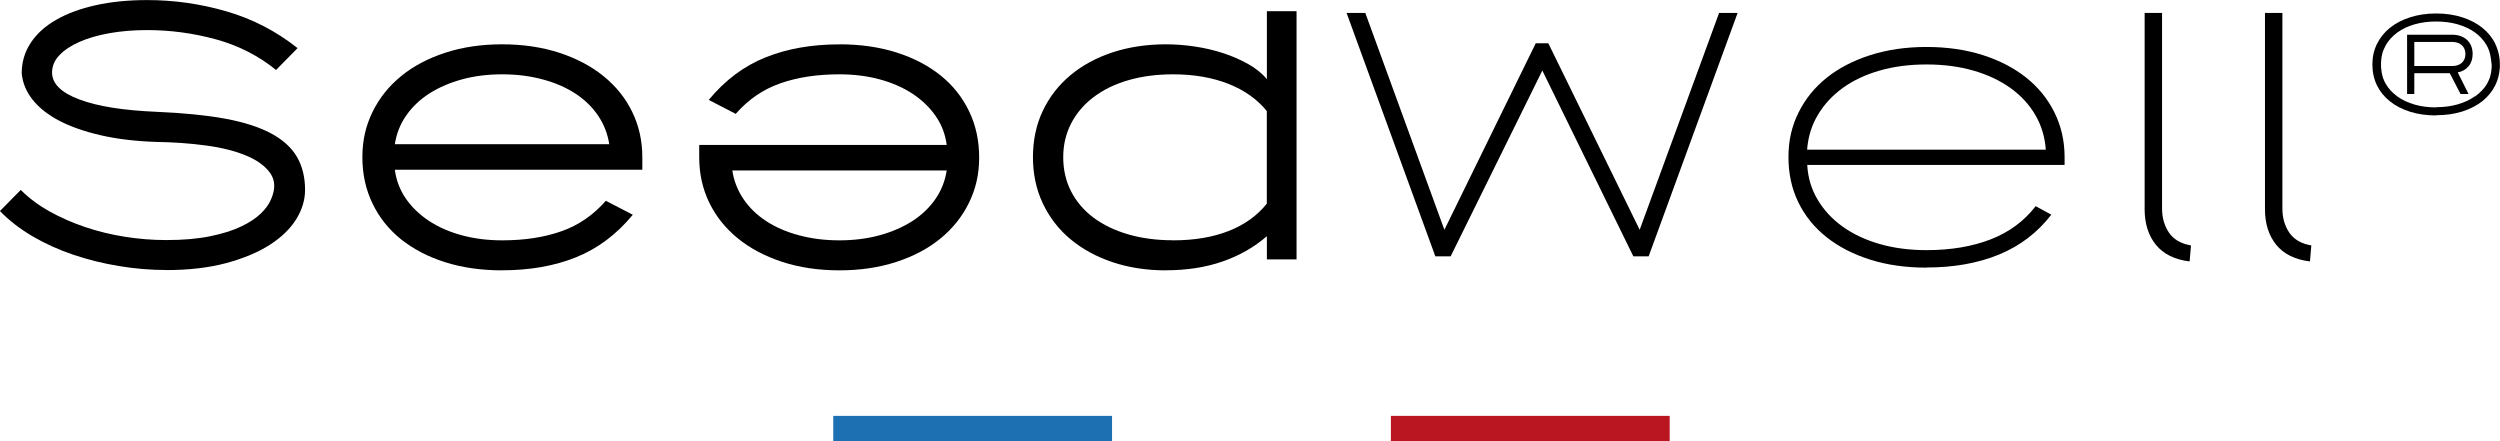 <?xml version="1.0" encoding="UTF-8"?> <svg xmlns="http://www.w3.org/2000/svg" id="Calque_2" viewBox="0 0 367.3 64.86"><defs><style>.cls-1{fill:#b91622;}.cls-2{fill:#1d71b3;}</style></defs><g id="Calque_1-2"><g><path d="m24.44,39.67c-2.3,0-4.62-.19-6.94-.58-2.32-.38-4.55-.93-6.69-1.65-2.14-.72-4.13-1.62-5.99-2.7-1.85-1.08-3.46-2.33-4.83-3.73l3.06-3.11c1.19,1.2,2.6,2.25,4.22,3.16,1.63.9,3.37,1.67,5.24,2.3,1.87.63,3.82,1.11,5.86,1.43,2.04.32,4.06.48,6.06.48,2.44,0,4.57-.18,6.39-.55,1.82-.37,3.35-.84,4.58-1.43,1.24-.58,2.21-1.23,2.93-1.93.72-.7,1.21-1.39,1.48-2.05.67-1.5.64-2.78-.08-3.83-.72-1.05-1.89-1.92-3.51-2.6-1.62-.68-3.6-1.19-5.93-1.5-2.34-.32-4.79-.49-7.36-.53-3.04-.1-5.75-.43-8.14-.98-2.39-.55-4.41-1.26-6.08-2.13-1.66-.87-2.97-1.9-3.91-3.08-.94-1.19-1.48-2.48-1.61-3.88,0-1.67.45-3.17,1.34-4.51.89-1.34,2.14-2.46,3.76-3.38,1.61-.92,3.55-1.63,5.8-2.13,2.25-.5,4.77-.75,7.54-.75,3.94,0,7.82.55,11.65,1.66,3.82,1.11,7.3,2.91,10.44,5.4l-3.16,3.21c-2.6-2.1-5.56-3.61-8.87-4.51-3.31-.9-6.66-1.35-10.07-1.35-1.97,0-3.81.15-5.51.45-1.7.3-3.18.73-4.43,1.28-1.25.55-2.24,1.21-2.95,1.96-.72.75-1.08,1.6-1.08,2.54,0,1.64,1.34,2.97,4.03,3.97,2.69,1.01,6.49,1.61,11.4,1.81,3.91.17,7.23.5,9.97,1,2.74.5,4.98,1.22,6.74,2.15,1.75.93,3.03,2.09,3.83,3.46.8,1.37,1.2,2.99,1.2,4.86,0,1.47-.43,2.9-1.3,4.31-.87,1.4-2.16,2.65-3.88,3.76-1.72,1.1-3.85,1.99-6.39,2.68-2.54.68-5.48,1.03-8.82,1.03Z"></path><path d="m73.78,39.72c-3.07,0-5.87-.4-8.39-1.2-2.52-.8-4.68-1.93-6.49-3.38-1.8-1.45-3.2-3.21-4.18-5.26-.99-2.05-1.48-4.32-1.48-6.79s.5-4.62,1.5-6.66c1-2.04,2.4-3.79,4.21-5.26,1.8-1.47,3.96-2.61,6.49-3.43,2.52-.82,5.3-1.23,8.34-1.23s5.88.42,8.42,1.25c2.54.84,4.71,1.99,6.51,3.46,1.8,1.47,3.2,3.21,4.18,5.23.98,2.02,1.48,4.23,1.48,6.64v1.85h-36.36c.2,1.54.73,2.94,1.6,4.21.87,1.27,2,2.36,3.38,3.28,1.39.92,3,1.63,4.83,2.13,1.84.5,3.82.75,5.96.75,3.27,0,6.17-.44,8.69-1.33,2.52-.88,4.7-2.38,6.54-4.48l3.96,2.05c-2.4,2.91-5.19,4.99-8.37,6.26-3.17,1.27-6.78,1.9-10.82,1.9Zm15.73-18.53c-.23-1.53-.78-2.92-1.63-4.19-.85-1.26-1.96-2.34-3.33-3.24-1.37-.9-2.97-1.6-4.81-2.09-1.84-.5-3.82-.75-5.96-.75s-4.11.25-5.93.75c-1.82.5-3.42,1.2-4.81,2.09-1.39.9-2.51,1.98-3.38,3.24-.87,1.26-1.42,2.66-1.65,4.19h31.51Z"></path><path d="m123.32,6.51c3.07,0,5.87.4,8.39,1.2,2.52.8,4.68,1.93,6.49,3.38,1.8,1.45,3.2,3.21,4.18,5.26.99,2.05,1.48,4.32,1.48,6.79s-.5,4.62-1.5,6.66c-1,2.04-2.4,3.79-4.21,5.26-1.8,1.47-3.96,2.61-6.49,3.43-2.52.82-5.3,1.23-8.34,1.23s-5.88-.42-8.42-1.25c-2.54-.84-4.71-1.99-6.51-3.46-1.8-1.47-3.2-3.21-4.18-5.23-.98-2.02-1.48-4.23-1.48-6.64v-1.85h36.36c-.2-1.54-.73-2.94-1.6-4.21-.87-1.27-2-2.36-3.38-3.28-1.39-.92-3-1.63-4.83-2.13-1.84-.5-3.82-.75-5.96-.75-3.27,0-6.17.44-8.69,1.33-2.52.88-4.7,2.38-6.54,4.48l-3.96-2.05c2.4-2.91,5.19-4.99,8.37-6.26,3.17-1.27,6.78-1.9,10.82-1.9Zm-15.73,18.53c.23,1.53.78,2.92,1.63,4.19.85,1.26,1.96,2.34,3.33,3.24,1.37.9,2.97,1.6,4.81,2.09,1.84.5,3.82.75,5.96.75s4.11-.25,5.93-.75c1.82-.5,3.42-1.2,4.81-2.09,1.39-.9,2.51-1.98,3.38-3.24.87-1.26,1.42-2.66,1.65-4.19h-31.51Z"></path><path d="m171.3,39.72c-2.84,0-5.45-.4-7.84-1.2-2.39-.8-4.45-1.93-6.19-3.38-1.74-1.45-3.09-3.21-4.06-5.26-.97-2.05-1.45-4.32-1.45-6.79s.48-4.77,1.45-6.81c.97-2.04,2.32-3.78,4.06-5.23,1.74-1.45,3.8-2.57,6.19-3.36,2.39-.78,5-1.18,7.84-1.18,1.4,0,2.83.11,4.28.33,1.45.22,2.84.54,4.16.98,1.32.43,2.54.97,3.66,1.6,1.12.63,2.03,1.37,2.73,2.2V1.65h4.36v36.46h-4.36v-3.41c-1.84,1.6-4,2.84-6.49,3.71-2.49.87-5.27,1.3-8.34,1.3Zm1.05-4.41c3.11,0,5.83-.46,8.16-1.37,2.34-.92,4.21-2.26,5.61-4.02v-13.6c-1.4-1.73-3.28-3.07-5.64-4-2.35-.93-5.07-1.4-8.14-1.4-2.4,0-4.6.29-6.59.87-1.99.58-3.69,1.42-5.11,2.5-1.42,1.08-2.51,2.37-3.28,3.87-.77,1.5-1.15,3.15-1.15,4.95s.38,3.5,1.15,5c.77,1.5,1.86,2.78,3.28,3.85,1.42,1.07,3.12,1.89,5.11,2.47,1.99.58,4.18.87,6.59.87Z"></path><path d="m255.29,1.9l-13.07,35.76h-2.25l-13.37-27.3-13.47,27.3h-2.25L197.84,1.9h2.75l11.62,31.86,13.42-27.4h1.85l13.42,27.4,11.67-31.86h2.71Z"></path><path d="m283.04,39.32c-3.04,0-5.8-.39-8.29-1.18-2.49-.79-4.63-1.89-6.41-3.31-1.79-1.42-3.16-3.12-4.13-5.11-.97-1.99-1.45-4.2-1.45-6.64s.49-4.55,1.48-6.54c.98-1.99,2.36-3.69,4.13-5.11,1.77-1.42,3.91-2.53,6.41-3.33,2.5-.8,5.26-1.2,8.26-1.2s5.8.4,8.29,1.2c2.49.8,4.62,1.91,6.39,3.33,1.77,1.42,3.15,3.12,4.13,5.11.98,1.99,1.48,4.17,1.48,6.54v1.15h-37.81c.1,1.87.61,3.57,1.53,5.11.92,1.54,2.14,2.86,3.68,3.96,1.54,1.1,3.35,1.95,5.43,2.55,2.09.6,4.38.9,6.89.9,3.57,0,6.71-.53,9.42-1.58,2.71-1.05,4.91-2.68,6.61-4.88l2.3,1.25c-2.04,2.64-4.6,4.59-7.69,5.86-3.09,1.27-6.64,1.9-10.64,1.9Zm17.53-17.33c-.13-1.87-.65-3.57-1.55-5.11-.9-1.54-2.12-2.86-3.66-3.96-1.54-1.1-3.35-1.95-5.43-2.55-2.09-.6-4.38-.9-6.89-.9s-4.8.3-6.89.9c-2.09.6-3.89,1.45-5.41,2.55-1.52,1.1-2.74,2.42-3.66,3.96-.92,1.54-1.44,3.24-1.58,5.11h35.06Z"></path><path d="m317.65,1.9v28.75c0,1.34.33,2.5,1,3.51.67,1,1.75,1.64,3.25,1.9l-.2,2.35c-2.2-.27-3.86-1.09-4.96-2.45s-1.65-3.11-1.65-5.21V1.9h2.55Z"></path><path d="m335.33,1.9v28.75c0,1.34.33,2.5,1,3.51.67,1,1.75,1.64,3.25,1.9l-.2,2.35c-2.2-.27-3.86-1.09-4.96-2.45s-1.65-3.11-1.65-5.21V1.9h2.55Z"></path><rect class="cls-2" x="122.42" y="61.1" width="40.96" height="3.76"></rect><rect class="cls-1" x="204.35" y="61.1" width="40.96" height="3.76"></rect><path d="m366.61,6.44c-.45-.92-1.09-1.7-1.91-2.36-.82-.66-1.8-1.17-2.95-1.54-1.15-.37-2.43-.56-3.83-.56s-2.66.19-3.82.56c-1.16.37-2.14.88-2.96,1.54-.82.66-1.45,1.44-1.91,2.36-.45.92-.68,1.92-.68,3.02s.22,2.15.67,3.07c.45.92,1.08,1.7,1.91,2.36.82.66,1.81,1.16,2.96,1.53,1.15.36,2.43.54,3.83.54v-1.18c-1.16,0-2.22-.14-3.18-.42-.96-.28-1.8-.67-2.51-1.18-.71-.51-1.28-1.12-1.7-1.83-.15-.25-.27-.52-.37-.79-.01-.03-.03-.05-.04-.08-.02-.05-.03-.1-.04-.15-.02-.07-.04-.14-.06-.21-.04-.15-.07-.29-.1-.44,0-.05-.02-.1-.02-.15-.14-.84-.08-1.58,0-2.13.01-.06.02-.12.03-.18.04-.2.08-.37.12-.49,0-.01,0-.03.01-.04.04-.12.06-.18.06-.18,0,0,.26-.63.43-.92.42-.71.99-1.32,1.69-1.83.7-.51,1.53-.9,2.5-1.18.96-.28,2.02-.42,3.18-.42s2.22.14,3.18.42c.96.28,1.8.67,2.51,1.18.71.51,1.27,1.12,1.69,1.83.26.44.44.92.56,1.42h0s.01.07.03.18c.02.11.04.22.06.33.07.43.15,1.03.13,1.48h1.2v-.53c0-1.09-.23-2.1-.68-3.02Z"></path><path d="m363.63,14.17c.71-.51,1.33-1.12,1.75-1.83.15-.25.4-.84.41-.87.02-.05.03-.1.04-.15.02-.07.04-.14.06-.21.04-.15.07-.29.1-.44,0-.05.02-.1.02-.15.03-.19.05-.37.06-.55h1.2c-.06.92-.27,1.76-.65,2.53-.45.92-1.09,1.7-1.91,2.36-.83.66-1.82,1.16-2.97,1.53-1.15.36-2.43.54-3.84.54v-1.18c1.16,0,2.22-.14,3.19-.42.97-.28,1.81-.67,2.52-1.18Z"></path><path d="m354.71,13.81h-1.06V5.1h6.62c.45,0,.87.07,1.24.2.37.14.69.32.95.57.26.24.47.54.61.89.14.35.21.74.21,1.17,0,.73-.2,1.33-.59,1.8-.39.47-.92.78-1.6.91l1.59,3.17h-1.18l-1.58-3.06h-5.21v3.06Zm0-4.11h5.56c.6,0,1.07-.16,1.42-.47.35-.32.53-.75.53-1.29s-.18-.98-.53-1.3c-.35-.32-.83-.48-1.42-.48h-5.56v3.54Z"></path></g></g></svg> 